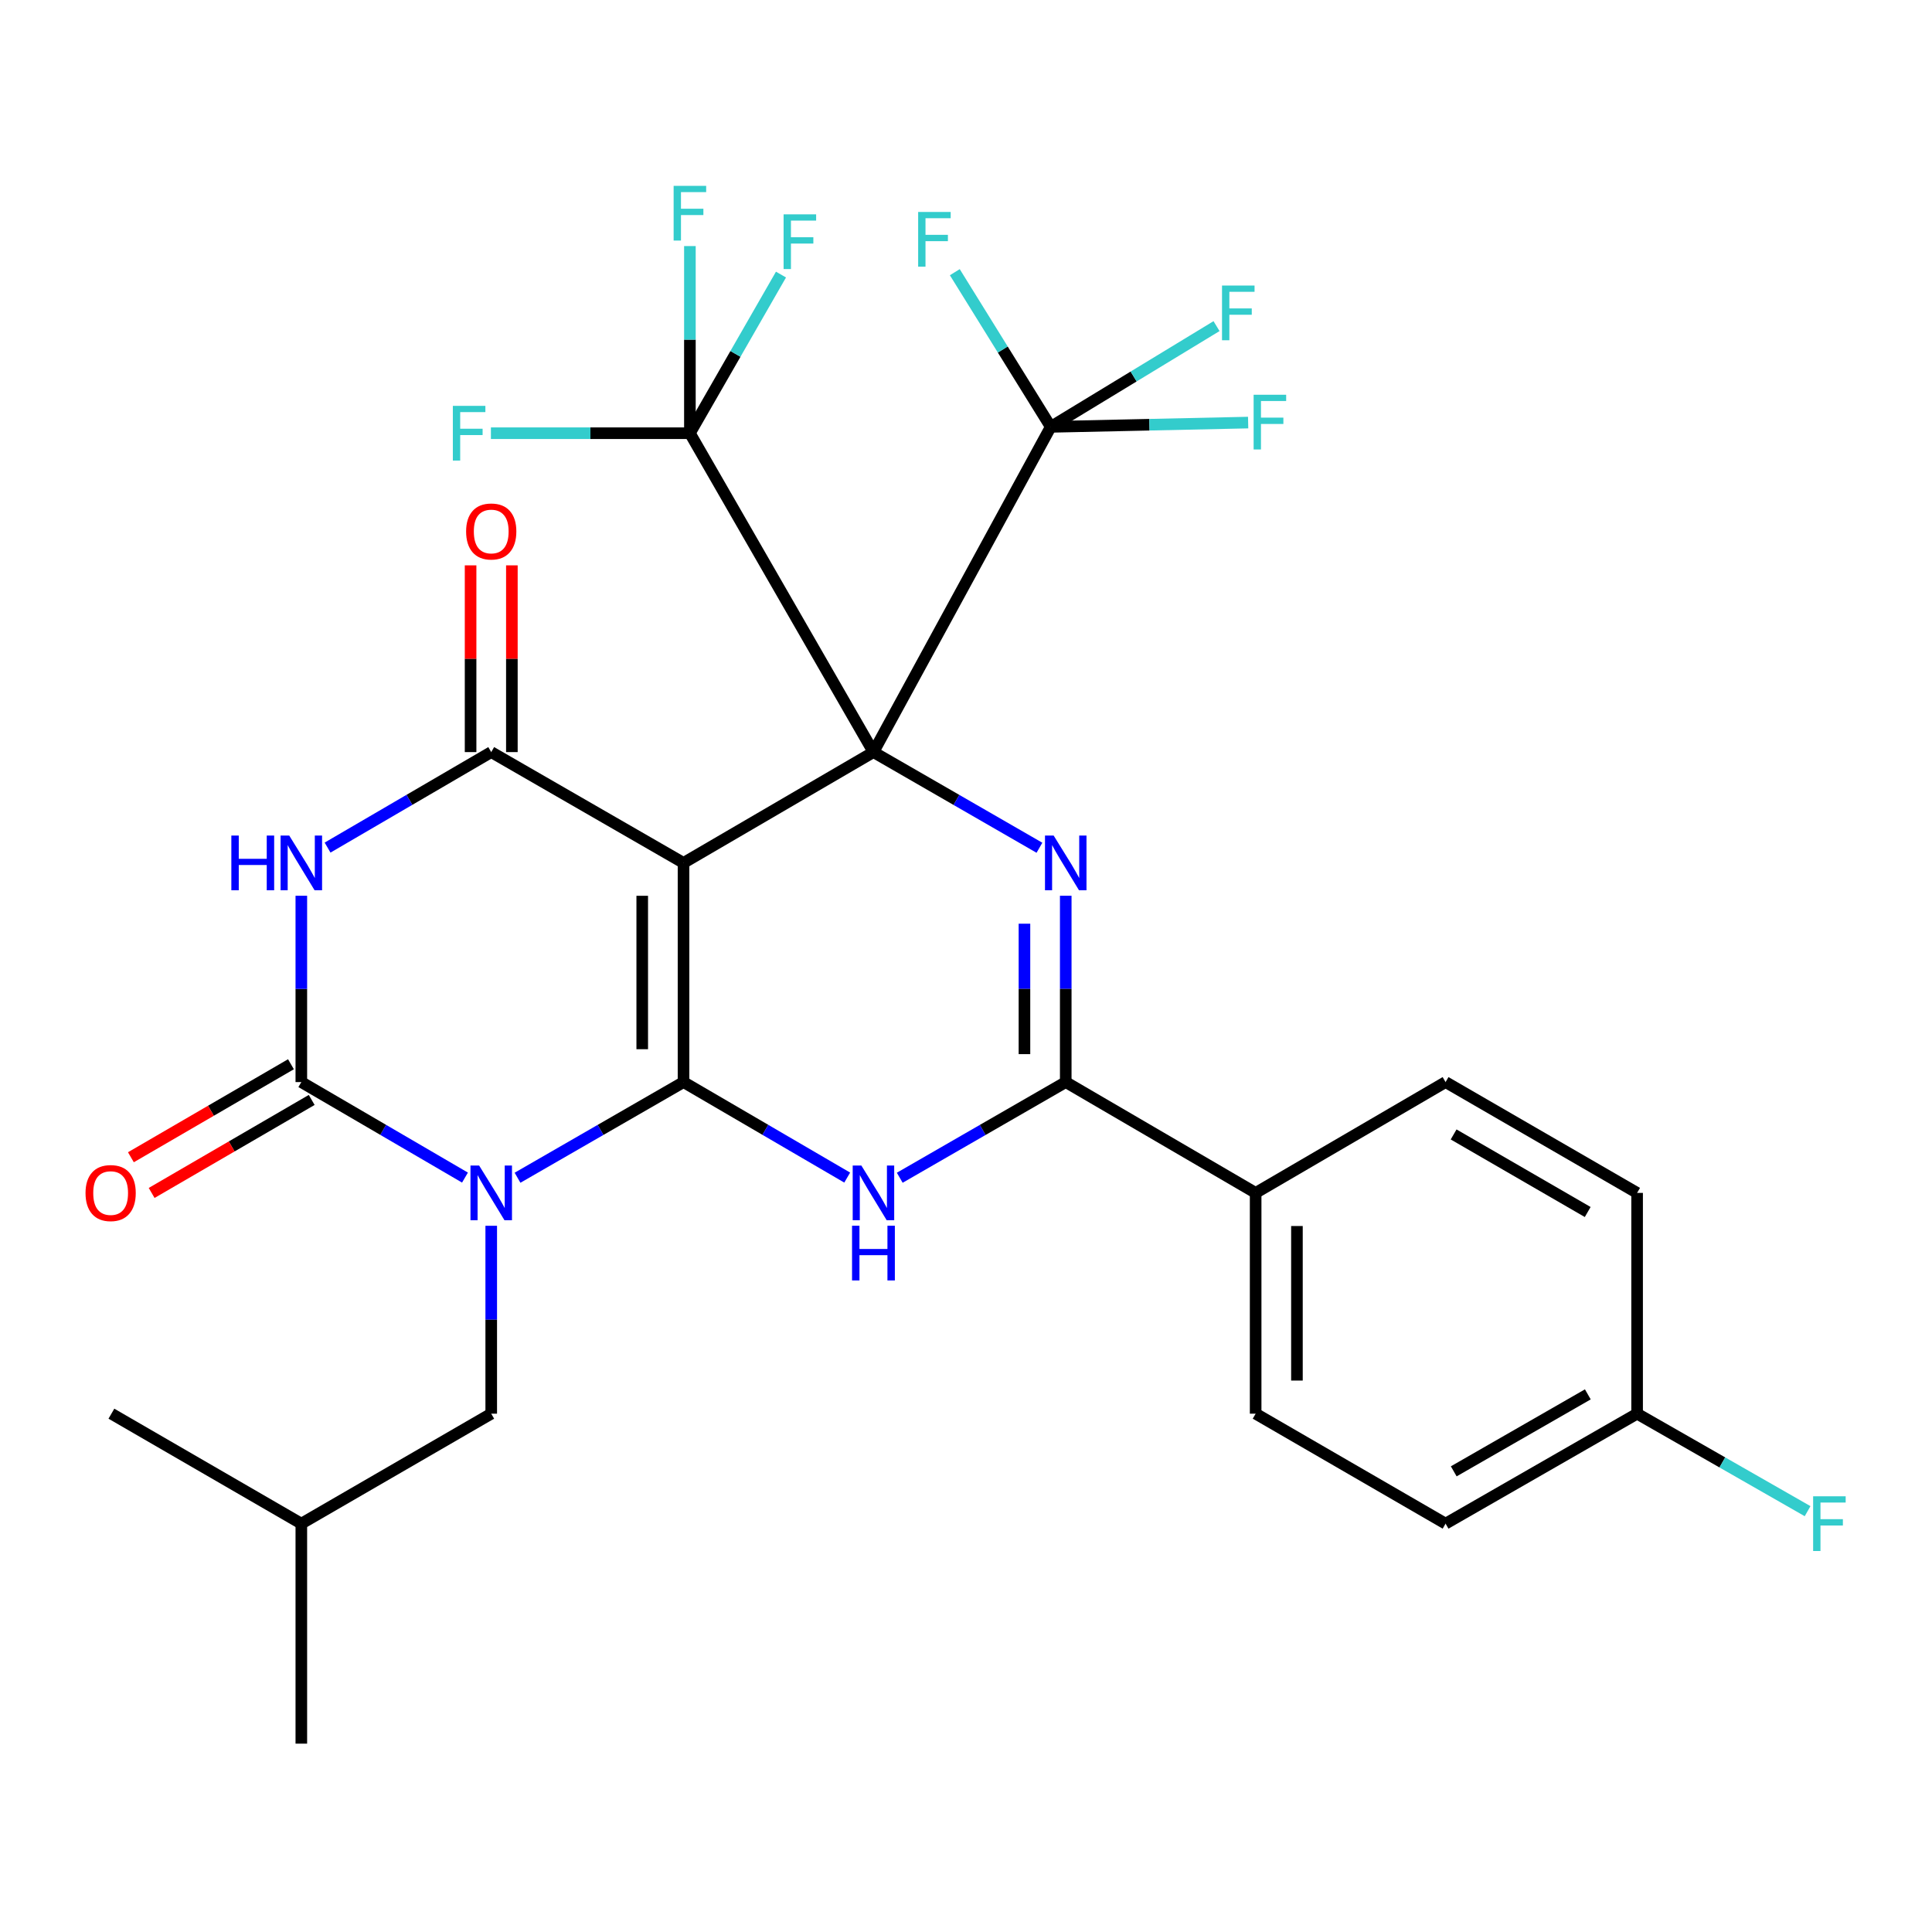 <?xml version='1.0' encoding='iso-8859-1'?>
<svg version='1.1' baseProfile='full'
              xmlns='http://www.w3.org/2000/svg'
                      xmlns:rdkit='http://www.rdkit.org/xml'
                      xmlns:xlink='http://www.w3.org/1999/xlink'
                  xml:space='preserve'
width='1000px' height='1000px' viewBox='0 0 1000 1000'>
<!-- END OF HEADER -->
<rect style='opacity:1.0;fill:#FFFFFF;stroke:none' width='1000' height='1000' x='0' y='0'> </rect>
<path class='bond-0' d='M 452.097,389.285 L 353.79,446.642' style='fill:none;fill-rule:evenodd;stroke:#000000;stroke-width:6px;stroke-linecap:butt;stroke-linejoin:miter;stroke-opacity:1' />
<path class='bond-3' d='M 452.097,389.285 L 495.055,414.041' style='fill:none;fill-rule:evenodd;stroke:#000000;stroke-width:6px;stroke-linecap:butt;stroke-linejoin:miter;stroke-opacity:1' />
<path class='bond-3' d='M 495.055,414.041 L 538.014,438.798' style='fill:none;fill-rule:evenodd;stroke:#0000FF;stroke-width:6px;stroke-linecap:butt;stroke-linejoin:miter;stroke-opacity:1' />
<path class='bond-9' d='M 452.097,389.285 L 357.091,224.23' style='fill:none;fill-rule:evenodd;stroke:#000000;stroke-width:6px;stroke-linecap:butt;stroke-linejoin:miter;stroke-opacity:1' />
<path class='bond-10' d='M 452.097,389.285 L 543.861,220.941' style='fill:none;fill-rule:evenodd;stroke:#000000;stroke-width:6px;stroke-linecap:butt;stroke-linejoin:miter;stroke-opacity:1' />
<path class='bond-1' d='M 353.79,446.642 L 353.79,560.087' style='fill:none;fill-rule:evenodd;stroke:#000000;stroke-width:6px;stroke-linecap:butt;stroke-linejoin:miter;stroke-opacity:1' />
<path class='bond-1' d='M 332.419,463.659 L 332.419,543.07' style='fill:none;fill-rule:evenodd;stroke:#000000;stroke-width:6px;stroke-linecap:butt;stroke-linejoin:miter;stroke-opacity:1' />
<path class='bond-6' d='M 353.79,446.642 L 254.26,389.285' style='fill:none;fill-rule:evenodd;stroke:#000000;stroke-width:6px;stroke-linecap:butt;stroke-linejoin:miter;stroke-opacity:1' />
<path class='bond-2' d='M 353.79,560.087 L 310.831,584.843' style='fill:none;fill-rule:evenodd;stroke:#000000;stroke-width:6px;stroke-linecap:butt;stroke-linejoin:miter;stroke-opacity:1' />
<path class='bond-2' d='M 310.831,584.843 L 267.872,609.6' style='fill:none;fill-rule:evenodd;stroke:#0000FF;stroke-width:6px;stroke-linecap:butt;stroke-linejoin:miter;stroke-opacity:1' />
<path class='bond-30' d='M 353.79,560.087 L 396.151,584.802' style='fill:none;fill-rule:evenodd;stroke:#000000;stroke-width:6px;stroke-linecap:butt;stroke-linejoin:miter;stroke-opacity:1' />
<path class='bond-30' d='M 396.151,584.802 L 438.511,609.517' style='fill:none;fill-rule:evenodd;stroke:#0000FF;stroke-width:6px;stroke-linecap:butt;stroke-linejoin:miter;stroke-opacity:1' />
<path class='bond-11' d='M 254.26,634.461 L 254.26,683.09' style='fill:none;fill-rule:evenodd;stroke:#0000FF;stroke-width:6px;stroke-linecap:butt;stroke-linejoin:miter;stroke-opacity:1' />
<path class='bond-11' d='M 254.26,683.09 L 254.26,731.719' style='fill:none;fill-rule:evenodd;stroke:#000000;stroke-width:6px;stroke-linecap:butt;stroke-linejoin:miter;stroke-opacity:1' />
<path class='bond-31' d='M 240.675,609.517 L 198.321,584.802' style='fill:none;fill-rule:evenodd;stroke:#0000FF;stroke-width:6px;stroke-linecap:butt;stroke-linejoin:miter;stroke-opacity:1' />
<path class='bond-31' d='M 198.321,584.802 L 155.966,560.087' style='fill:none;fill-rule:evenodd;stroke:#000000;stroke-width:6px;stroke-linecap:butt;stroke-linejoin:miter;stroke-opacity:1' />
<path class='bond-8' d='M 551.626,463.638 L 551.626,511.862' style='fill:none;fill-rule:evenodd;stroke:#0000FF;stroke-width:6px;stroke-linecap:butt;stroke-linejoin:miter;stroke-opacity:1' />
<path class='bond-8' d='M 551.626,511.862 L 551.626,560.087' style='fill:none;fill-rule:evenodd;stroke:#000000;stroke-width:6px;stroke-linecap:butt;stroke-linejoin:miter;stroke-opacity:1' />
<path class='bond-8' d='M 530.255,478.106 L 530.255,511.862' style='fill:none;fill-rule:evenodd;stroke:#0000FF;stroke-width:6px;stroke-linecap:butt;stroke-linejoin:miter;stroke-opacity:1' />
<path class='bond-8' d='M 530.255,511.862 L 530.255,545.619' style='fill:none;fill-rule:evenodd;stroke:#000000;stroke-width:6px;stroke-linecap:butt;stroke-linejoin:miter;stroke-opacity:1' />
<path class='bond-4' d='M 155.966,560.087 L 155.966,511.862' style='fill:none;fill-rule:evenodd;stroke:#000000;stroke-width:6px;stroke-linecap:butt;stroke-linejoin:miter;stroke-opacity:1' />
<path class='bond-4' d='M 155.966,511.862 L 155.966,463.638' style='fill:none;fill-rule:evenodd;stroke:#0000FF;stroke-width:6px;stroke-linecap:butt;stroke-linejoin:miter;stroke-opacity:1' />
<path class='bond-13' d='M 150.597,550.848 L 109.175,574.92' style='fill:none;fill-rule:evenodd;stroke:#000000;stroke-width:6px;stroke-linecap:butt;stroke-linejoin:miter;stroke-opacity:1' />
<path class='bond-13' d='M 109.175,574.92 L 67.752,598.992' style='fill:none;fill-rule:evenodd;stroke:#FF0000;stroke-width:6px;stroke-linecap:butt;stroke-linejoin:miter;stroke-opacity:1' />
<path class='bond-13' d='M 161.335,569.325 L 119.913,593.397' style='fill:none;fill-rule:evenodd;stroke:#000000;stroke-width:6px;stroke-linecap:butt;stroke-linejoin:miter;stroke-opacity:1' />
<path class='bond-13' d='M 119.913,593.397 L 78.49,617.469' style='fill:none;fill-rule:evenodd;stroke:#FF0000;stroke-width:6px;stroke-linecap:butt;stroke-linejoin:miter;stroke-opacity:1' />
<path class='bond-5' d='M 465.708,609.6 L 508.667,584.843' style='fill:none;fill-rule:evenodd;stroke:#0000FF;stroke-width:6px;stroke-linecap:butt;stroke-linejoin:miter;stroke-opacity:1' />
<path class='bond-5' d='M 508.667,584.843 L 551.626,560.087' style='fill:none;fill-rule:evenodd;stroke:#000000;stroke-width:6px;stroke-linecap:butt;stroke-linejoin:miter;stroke-opacity:1' />
<path class='bond-7' d='M 254.26,389.285 L 211.906,414' style='fill:none;fill-rule:evenodd;stroke:#000000;stroke-width:6px;stroke-linecap:butt;stroke-linejoin:miter;stroke-opacity:1' />
<path class='bond-7' d='M 211.906,414 L 169.551,438.715' style='fill:none;fill-rule:evenodd;stroke:#0000FF;stroke-width:6px;stroke-linecap:butt;stroke-linejoin:miter;stroke-opacity:1' />
<path class='bond-14' d='M 264.946,389.285 L 264.946,340.956' style='fill:none;fill-rule:evenodd;stroke:#000000;stroke-width:6px;stroke-linecap:butt;stroke-linejoin:miter;stroke-opacity:1' />
<path class='bond-14' d='M 264.946,340.956 L 264.946,292.626' style='fill:none;fill-rule:evenodd;stroke:#FF0000;stroke-width:6px;stroke-linecap:butt;stroke-linejoin:miter;stroke-opacity:1' />
<path class='bond-14' d='M 243.575,389.285 L 243.575,340.956' style='fill:none;fill-rule:evenodd;stroke:#000000;stroke-width:6px;stroke-linecap:butt;stroke-linejoin:miter;stroke-opacity:1' />
<path class='bond-14' d='M 243.575,340.956 L 243.575,292.626' style='fill:none;fill-rule:evenodd;stroke:#FF0000;stroke-width:6px;stroke-linecap:butt;stroke-linejoin:miter;stroke-opacity:1' />
<path class='bond-12' d='M 551.626,560.087 L 649.921,617.444' style='fill:none;fill-rule:evenodd;stroke:#000000;stroke-width:6px;stroke-linecap:butt;stroke-linejoin:miter;stroke-opacity:1' />
<path class='bond-17' d='M 357.091,224.23 L 357.091,175.797' style='fill:none;fill-rule:evenodd;stroke:#000000;stroke-width:6px;stroke-linecap:butt;stroke-linejoin:miter;stroke-opacity:1' />
<path class='bond-17' d='M 357.091,175.797 L 357.091,127.365' style='fill:none;fill-rule:evenodd;stroke:#33CCCC;stroke-width:6px;stroke-linecap:butt;stroke-linejoin:miter;stroke-opacity:1' />
<path class='bond-19' d='M 357.091,224.23 L 380.664,183.175' style='fill:none;fill-rule:evenodd;stroke:#000000;stroke-width:6px;stroke-linecap:butt;stroke-linejoin:miter;stroke-opacity:1' />
<path class='bond-19' d='M 380.664,183.175 L 404.237,142.121' style='fill:none;fill-rule:evenodd;stroke:#33CCCC;stroke-width:6px;stroke-linecap:butt;stroke-linejoin:miter;stroke-opacity:1' />
<path class='bond-20' d='M 357.091,224.23 L 305.591,224.23' style='fill:none;fill-rule:evenodd;stroke:#000000;stroke-width:6px;stroke-linecap:butt;stroke-linejoin:miter;stroke-opacity:1' />
<path class='bond-20' d='M 305.591,224.23 L 254.092,224.23' style='fill:none;fill-rule:evenodd;stroke:#33CCCC;stroke-width:6px;stroke-linecap:butt;stroke-linejoin:miter;stroke-opacity:1' />
<path class='bond-15' d='M 543.861,220.941 L 586.767,194.87' style='fill:none;fill-rule:evenodd;stroke:#000000;stroke-width:6px;stroke-linecap:butt;stroke-linejoin:miter;stroke-opacity:1' />
<path class='bond-15' d='M 586.767,194.87 L 629.673,168.799' style='fill:none;fill-rule:evenodd;stroke:#33CCCC;stroke-width:6px;stroke-linecap:butt;stroke-linejoin:miter;stroke-opacity:1' />
<path class='bond-16' d='M 543.861,220.941 L 594.949,219.834' style='fill:none;fill-rule:evenodd;stroke:#000000;stroke-width:6px;stroke-linecap:butt;stroke-linejoin:miter;stroke-opacity:1' />
<path class='bond-16' d='M 594.949,219.834 L 646.037,218.727' style='fill:none;fill-rule:evenodd;stroke:#33CCCC;stroke-width:6px;stroke-linecap:butt;stroke-linejoin:miter;stroke-opacity:1' />
<path class='bond-18' d='M 543.861,220.941 L 519.035,180.913' style='fill:none;fill-rule:evenodd;stroke:#000000;stroke-width:6px;stroke-linecap:butt;stroke-linejoin:miter;stroke-opacity:1' />
<path class='bond-18' d='M 519.035,180.913 L 494.208,140.885' style='fill:none;fill-rule:evenodd;stroke:#33CCCC;stroke-width:6px;stroke-linecap:butt;stroke-linejoin:miter;stroke-opacity:1' />
<path class='bond-27' d='M 254.26,731.719 L 155.966,788.637' style='fill:none;fill-rule:evenodd;stroke:#000000;stroke-width:6px;stroke-linecap:butt;stroke-linejoin:miter;stroke-opacity:1' />
<path class='bond-21' d='M 649.921,617.444 L 649.921,731.719' style='fill:none;fill-rule:evenodd;stroke:#000000;stroke-width:6px;stroke-linecap:butt;stroke-linejoin:miter;stroke-opacity:1' />
<path class='bond-21' d='M 671.292,634.585 L 671.292,714.578' style='fill:none;fill-rule:evenodd;stroke:#000000;stroke-width:6px;stroke-linecap:butt;stroke-linejoin:miter;stroke-opacity:1' />
<path class='bond-22' d='M 649.921,617.444 L 748.227,560.087' style='fill:none;fill-rule:evenodd;stroke:#000000;stroke-width:6px;stroke-linecap:butt;stroke-linejoin:miter;stroke-opacity:1' />
<path class='bond-24' d='M 649.921,731.719 L 748.227,788.637' style='fill:none;fill-rule:evenodd;stroke:#000000;stroke-width:6px;stroke-linecap:butt;stroke-linejoin:miter;stroke-opacity:1' />
<path class='bond-25' d='M 748.227,560.087 L 847.365,617.444' style='fill:none;fill-rule:evenodd;stroke:#000000;stroke-width:6px;stroke-linecap:butt;stroke-linejoin:miter;stroke-opacity:1' />
<path class='bond-25' d='M 752.396,587.188 L 821.792,627.338' style='fill:none;fill-rule:evenodd;stroke:#000000;stroke-width:6px;stroke-linecap:butt;stroke-linejoin:miter;stroke-opacity:1' />
<path class='bond-23' d='M 847.365,731.719 L 847.365,617.444' style='fill:none;fill-rule:evenodd;stroke:#000000;stroke-width:6px;stroke-linecap:butt;stroke-linejoin:miter;stroke-opacity:1' />
<path class='bond-26' d='M 847.365,731.719 L 891.486,756.951' style='fill:none;fill-rule:evenodd;stroke:#000000;stroke-width:6px;stroke-linecap:butt;stroke-linejoin:miter;stroke-opacity:1' />
<path class='bond-26' d='M 891.486,756.951 L 935.608,782.183' style='fill:none;fill-rule:evenodd;stroke:#33CCCC;stroke-width:6px;stroke-linecap:butt;stroke-linejoin:miter;stroke-opacity:1' />
<path class='bond-32' d='M 847.365,731.719 L 748.227,788.637' style='fill:none;fill-rule:evenodd;stroke:#000000;stroke-width:6px;stroke-linecap:butt;stroke-linejoin:miter;stroke-opacity:1' />
<path class='bond-32' d='M 821.854,721.723 L 752.457,761.566' style='fill:none;fill-rule:evenodd;stroke:#000000;stroke-width:6px;stroke-linecap:butt;stroke-linejoin:miter;stroke-opacity:1' />
<path class='bond-28' d='M 155.966,788.637 L 155.966,902.509' style='fill:none;fill-rule:evenodd;stroke:#000000;stroke-width:6px;stroke-linecap:butt;stroke-linejoin:miter;stroke-opacity:1' />
<path class='bond-29' d='M 155.966,788.637 L 57.659,731.719' style='fill:none;fill-rule:evenodd;stroke:#000000;stroke-width:6px;stroke-linecap:butt;stroke-linejoin:miter;stroke-opacity:1' />
<path  class='atom-3' d='M 248 603.284
L 257.28 618.284
Q 258.2 619.764, 259.68 622.444
Q 261.16 625.124, 261.24 625.284
L 261.24 603.284
L 265 603.284
L 265 631.604
L 261.12 631.604
L 251.16 615.204
Q 250 613.284, 248.76 611.084
Q 247.56 608.884, 247.2 608.204
L 247.2 631.604
L 243.52 631.604
L 243.52 603.284
L 248 603.284
' fill='#0000FF'/>
<path  class='atom-4' d='M 545.366 432.482
L 554.646 447.482
Q 555.566 448.962, 557.046 451.642
Q 558.526 454.322, 558.606 454.482
L 558.606 432.482
L 562.366 432.482
L 562.366 460.802
L 558.486 460.802
L 548.526 444.402
Q 547.366 442.482, 546.126 440.282
Q 544.926 438.082, 544.566 437.402
L 544.566 460.802
L 540.886 460.802
L 540.886 432.482
L 545.366 432.482
' fill='#0000FF'/>
<path  class='atom-6' d='M 445.837 603.284
L 455.117 618.284
Q 456.037 619.764, 457.517 622.444
Q 458.997 625.124, 459.077 625.284
L 459.077 603.284
L 462.837 603.284
L 462.837 631.604
L 458.957 631.604
L 448.997 615.204
Q 447.837 613.284, 446.597 611.084
Q 445.397 608.884, 445.037 608.204
L 445.037 631.604
L 441.357 631.604
L 441.357 603.284
L 445.837 603.284
' fill='#0000FF'/>
<path  class='atom-6' d='M 441.017 634.436
L 444.857 634.436
L 444.857 646.476
L 459.337 646.476
L 459.337 634.436
L 463.177 634.436
L 463.177 662.756
L 459.337 662.756
L 459.337 649.676
L 444.857 649.676
L 444.857 662.756
L 441.017 662.756
L 441.017 634.436
' fill='#0000FF'/>
<path  class='atom-8' d='M 119.746 432.482
L 123.586 432.482
L 123.586 444.522
L 138.066 444.522
L 138.066 432.482
L 141.906 432.482
L 141.906 460.802
L 138.066 460.802
L 138.066 447.722
L 123.586 447.722
L 123.586 460.802
L 119.746 460.802
L 119.746 432.482
' fill='#0000FF'/>
<path  class='atom-8' d='M 149.706 432.482
L 158.986 447.482
Q 159.906 448.962, 161.386 451.642
Q 162.866 454.322, 162.946 454.482
L 162.946 432.482
L 166.706 432.482
L 166.706 460.802
L 162.826 460.802
L 152.866 444.402
Q 151.706 442.482, 150.466 440.282
Q 149.266 438.082, 148.906 437.402
L 148.906 460.802
L 145.226 460.802
L 145.226 432.482
L 149.706 432.482
' fill='#0000FF'/>
<path  class='atom-14' d='M 44.267 617.524
Q 44.267 610.724, 47.627 606.924
Q 50.987 603.124, 57.267 603.124
Q 63.547 603.124, 66.907 606.924
Q 70.267 610.724, 70.267 617.524
Q 70.267 624.404, 66.867 628.324
Q 63.467 632.204, 57.267 632.204
Q 51.027 632.204, 47.627 628.324
Q 44.267 624.444, 44.267 617.524
M 57.267 629.004
Q 61.587 629.004, 63.907 626.124
Q 66.267 623.204, 66.267 617.524
Q 66.267 611.964, 63.907 609.164
Q 61.587 606.324, 57.267 606.324
Q 52.947 606.324, 50.587 609.124
Q 48.267 611.924, 48.267 617.524
Q 48.267 623.244, 50.587 626.124
Q 52.947 629.004, 57.267 629.004
' fill='#FF0000'/>
<path  class='atom-15' d='M 241.26 275.089
Q 241.26 268.289, 244.62 264.489
Q 247.98 260.689, 254.26 260.689
Q 260.54 260.689, 263.9 264.489
Q 267.26 268.289, 267.26 275.089
Q 267.26 281.969, 263.86 285.889
Q 260.46 289.769, 254.26 289.769
Q 248.02 289.769, 244.62 285.889
Q 241.26 282.009, 241.26 275.089
M 254.26 286.569
Q 258.58 286.569, 260.9 283.689
Q 263.26 280.769, 263.26 275.089
Q 263.26 269.529, 260.9 266.729
Q 258.58 263.889, 254.26 263.889
Q 249.94 263.889, 247.58 266.689
Q 245.26 269.489, 245.26 275.089
Q 245.26 280.809, 247.58 283.689
Q 249.94 286.569, 254.26 286.569
' fill='#FF0000'/>
<path  class='atom-16' d='M 632.513 147.797
L 649.353 147.797
L 649.353 151.037
L 636.313 151.037
L 636.313 159.637
L 647.913 159.637
L 647.913 162.917
L 636.313 162.917
L 636.313 176.117
L 632.513 176.117
L 632.513 147.797
' fill='#33CCCC'/>
<path  class='atom-17' d='M 648.874 204.323
L 665.714 204.323
L 665.714 207.563
L 652.674 207.563
L 652.674 216.163
L 664.274 216.163
L 664.274 219.443
L 652.674 219.443
L 652.674 232.643
L 648.874 232.643
L 648.874 204.323
' fill='#33CCCC'/>
<path  class='atom-18' d='M 348.671 96.198
L 365.511 96.198
L 365.511 99.438
L 352.471 99.438
L 352.471 108.038
L 364.071 108.038
L 364.071 111.318
L 352.471 111.318
L 352.471 124.518
L 348.671 124.518
L 348.671 96.198
' fill='#33CCCC'/>
<path  class='atom-19' d='M 475.234 109.709
L 492.074 109.709
L 492.074 112.949
L 479.034 112.949
L 479.034 121.549
L 490.634 121.549
L 490.634 124.829
L 479.034 124.829
L 479.034 138.029
L 475.234 138.029
L 475.234 109.709
' fill='#33CCCC'/>
<path  class='atom-20' d='M 405.589 110.944
L 422.429 110.944
L 422.429 114.184
L 409.389 114.184
L 409.389 122.784
L 420.989 122.784
L 420.989 126.064
L 409.389 126.064
L 409.389 139.264
L 405.589 139.264
L 405.589 110.944
' fill='#33CCCC'/>
<path  class='atom-21' d='M 234.395 210.07
L 251.235 210.07
L 251.235 213.31
L 238.195 213.31
L 238.195 221.91
L 249.795 221.91
L 249.795 225.19
L 238.195 225.19
L 238.195 238.39
L 234.395 238.39
L 234.395 210.07
' fill='#33CCCC'/>
<path  class='atom-27' d='M 938.474 774.477
L 955.314 774.477
L 955.314 777.717
L 942.274 777.717
L 942.274 786.317
L 953.874 786.317
L 953.874 789.597
L 942.274 789.597
L 942.274 802.797
L 938.474 802.797
L 938.474 774.477
' fill='#33CCCC'/>
</svg>
